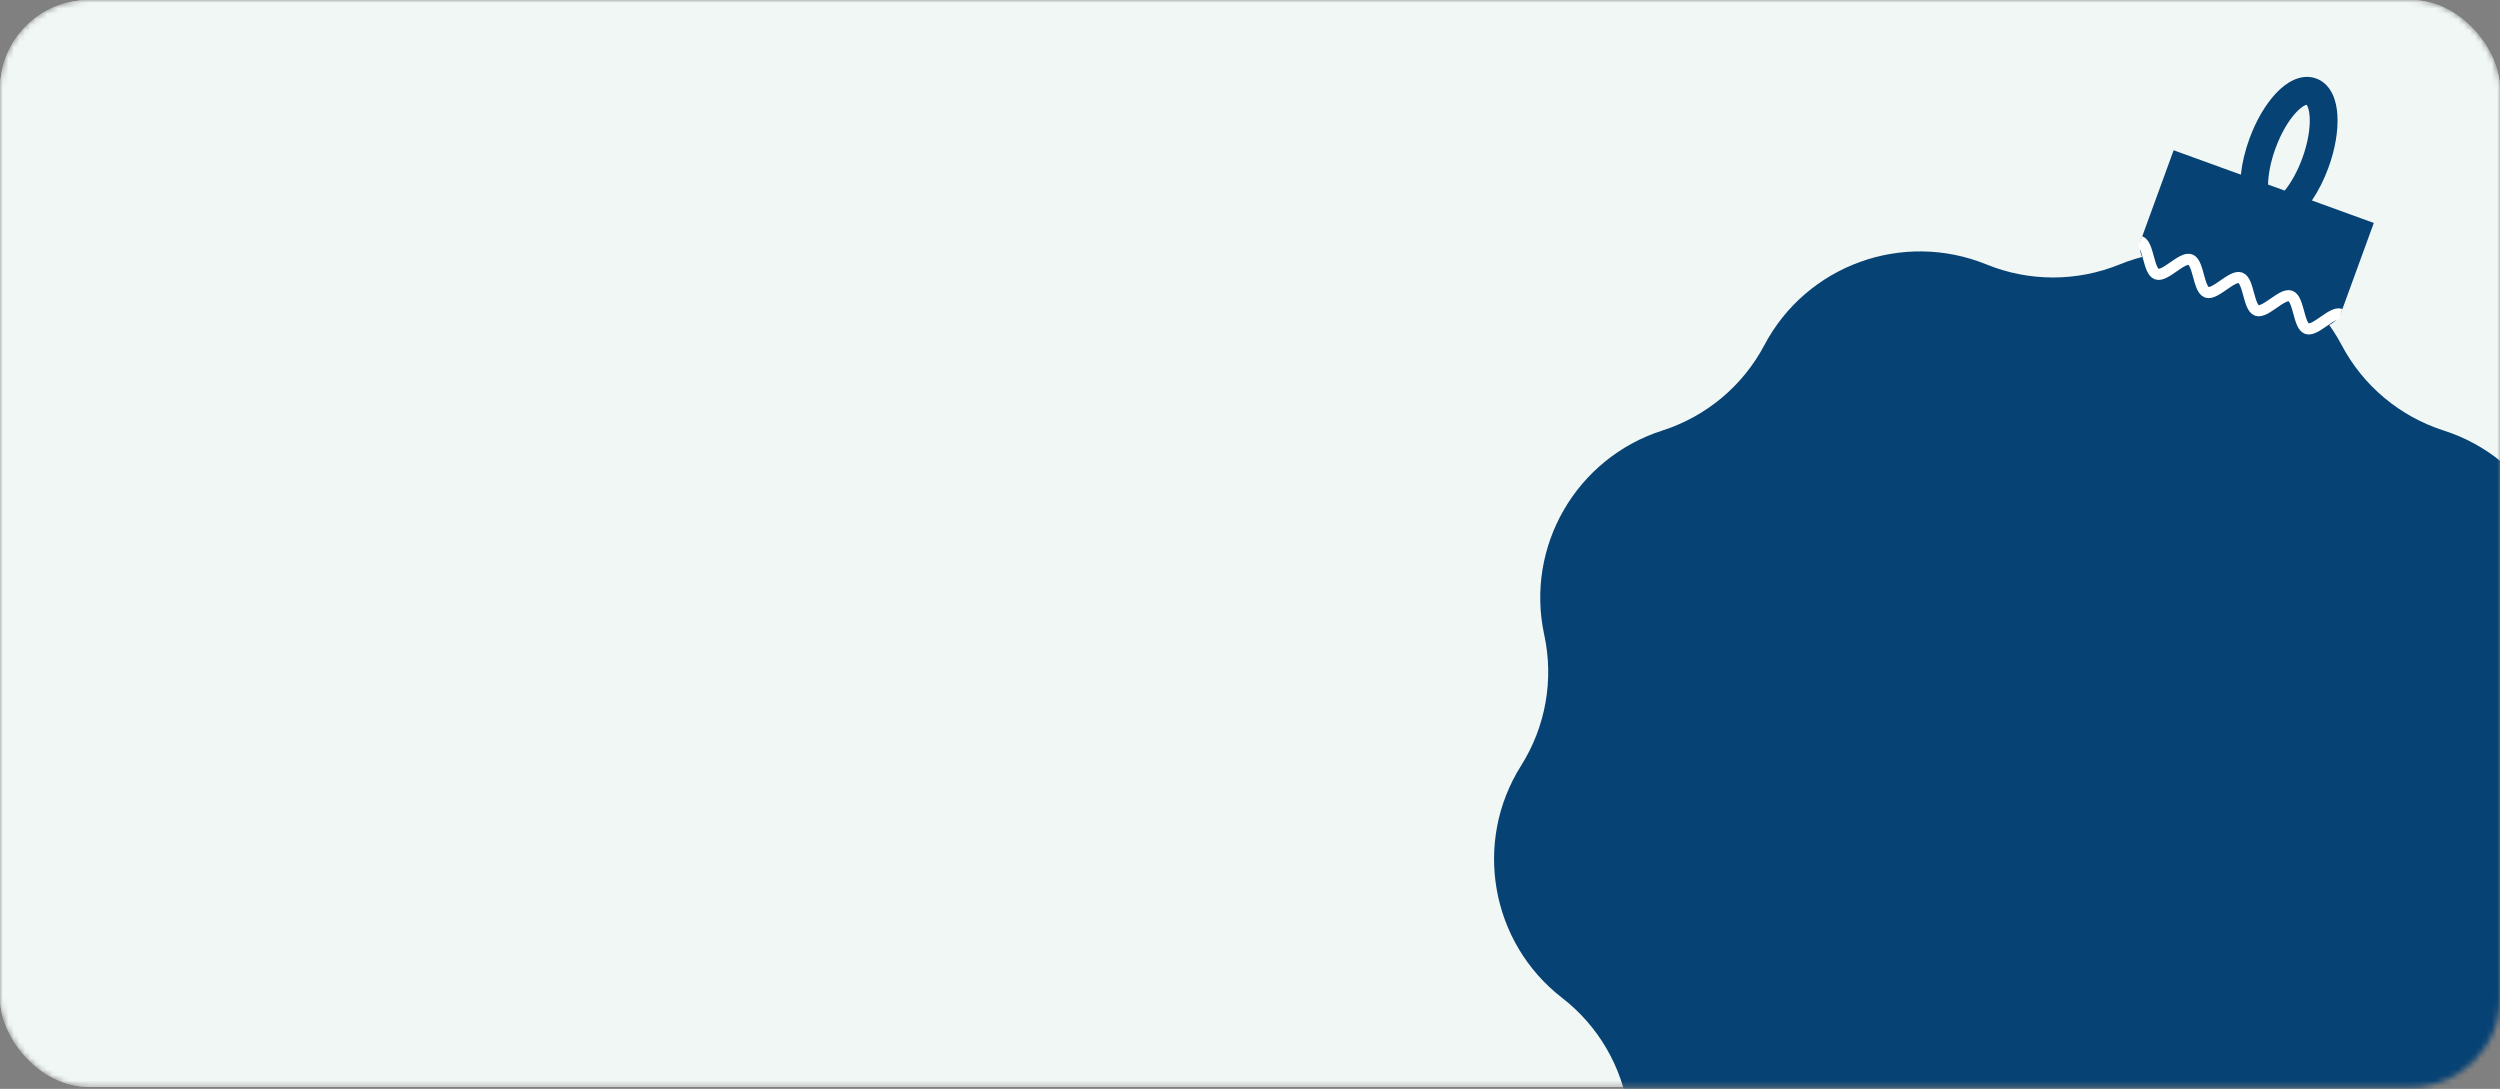 <?xml version="1.0" encoding="UTF-8"?> <svg xmlns="http://www.w3.org/2000/svg" width="450" height="196" viewBox="0 0 450 196" fill="none"><rect x="0" y="0" width="450" height="196" fill="#808080" stroke="none"/><mask id="mask0_1057_3977" style="mask-type:alpha" maskUnits="userSpaceOnUse" x="0" y="0" width="450" height="196"><rect width="450" height="195.652" rx="16" fill="#D9D9D9"></rect></mask><g mask="url(#mask0_1057_3977)"><rect width="450" height="195.652" rx="16" fill="white"></rect><rect width="450" height="195.652" rx="16" fill="#F0F7F5"></rect><path d="M381.518 47.602C396.611 41.45 413.904 47.731 421.503 62.126V62.126C425.368 69.447 431.968 74.967 439.858 77.492V77.492C455.35 82.452 464.574 98.368 461.126 114.261V114.261C459.371 122.351 460.866 130.808 465.283 137.804V137.804C473.964 151.553 470.77 169.665 457.893 179.627V179.627C451.342 184.695 447.043 192.129 445.92 200.329V200.329C443.713 216.438 429.588 228.25 413.329 227.622V227.622C405.052 227.302 396.958 230.238 390.816 235.799V235.799C378.745 246.729 360.332 246.721 348.273 235.802V235.802C342.134 230.243 334.038 227.302 325.755 227.622V227.622C309.485 228.251 295.374 216.445 293.167 200.329V200.329C292.044 192.129 287.735 184.688 281.188 179.623V179.623C268.329 169.674 265.116 151.564 273.801 137.808V137.808C278.222 130.806 279.716 122.353 277.962 114.268V114.268C274.514 98.377 283.733 82.453 299.239 77.489V77.489C307.128 74.964 313.72 69.444 317.586 62.122V62.122C325.181 47.734 342.498 41.459 357.561 47.599V47.599C365.231 50.725 373.842 50.731 381.518 47.602V47.602Z" fill="#074274"></path><path d="M416.912 14.126C418.364 14.654 419.297 15.78 419.852 16.948C420.401 18.102 420.662 19.447 420.738 20.809C420.891 23.545 420.329 26.858 419.124 30.165C418.32 32.369 417.293 34.39 416.143 36.085L418.277 36.86L427.285 40.133L421.483 56.039C420.64 58.351 418.036 59.528 415.668 58.668L415.238 58.512C412.87 57.651 411.632 55.08 412.475 52.768C411.632 55.08 409.028 56.256 406.66 55.395L406.231 55.24C403.862 54.38 402.625 51.808 403.468 49.496C402.625 51.808 400.021 52.985 397.652 52.124L397.224 51.968C394.855 51.108 393.618 48.536 394.461 46.224C393.618 48.536 391.014 49.713 388.645 48.852L388.217 48.696C385.848 47.836 384.611 45.265 385.454 42.953L391.255 27.045L400.263 30.316L403.357 31.439C403.568 29.403 404.084 27.197 404.887 24.994C406.093 21.687 407.797 18.788 409.676 16.791C410.612 15.796 411.678 14.934 412.841 14.402C414.019 13.863 415.461 13.599 416.912 14.126ZM415.189 18.851C415.132 18.863 415.045 18.889 414.92 18.945C414.533 19.123 413.978 19.513 413.319 20.213C412.006 21.608 410.617 23.875 409.587 26.701C408.701 29.13 408.285 31.412 408.253 33.218L411.247 34.306C412.386 32.902 413.538 30.888 414.424 28.459C415.454 25.633 415.851 23.005 415.744 21.094C415.69 20.135 415.517 19.48 415.334 19.096C415.276 18.973 415.224 18.897 415.189 18.851Z" fill="#074274"></path><path d="M385.246 43.455C386.748 44.001 386.703 48.789 388.205 49.335C389.707 49.88 392.756 46.183 394.259 46.728C395.761 47.274 395.715 52.063 397.217 52.609C398.719 53.154 401.769 49.456 403.271 50.002C404.773 50.548 404.728 55.337 406.23 55.882C407.732 56.428 410.781 52.73 412.284 53.276C413.786 53.821 413.74 58.61 415.242 59.156C416.744 59.702 419.794 56.004 421.296 56.55" stroke="white" stroke-width="2"></path></g></svg> 